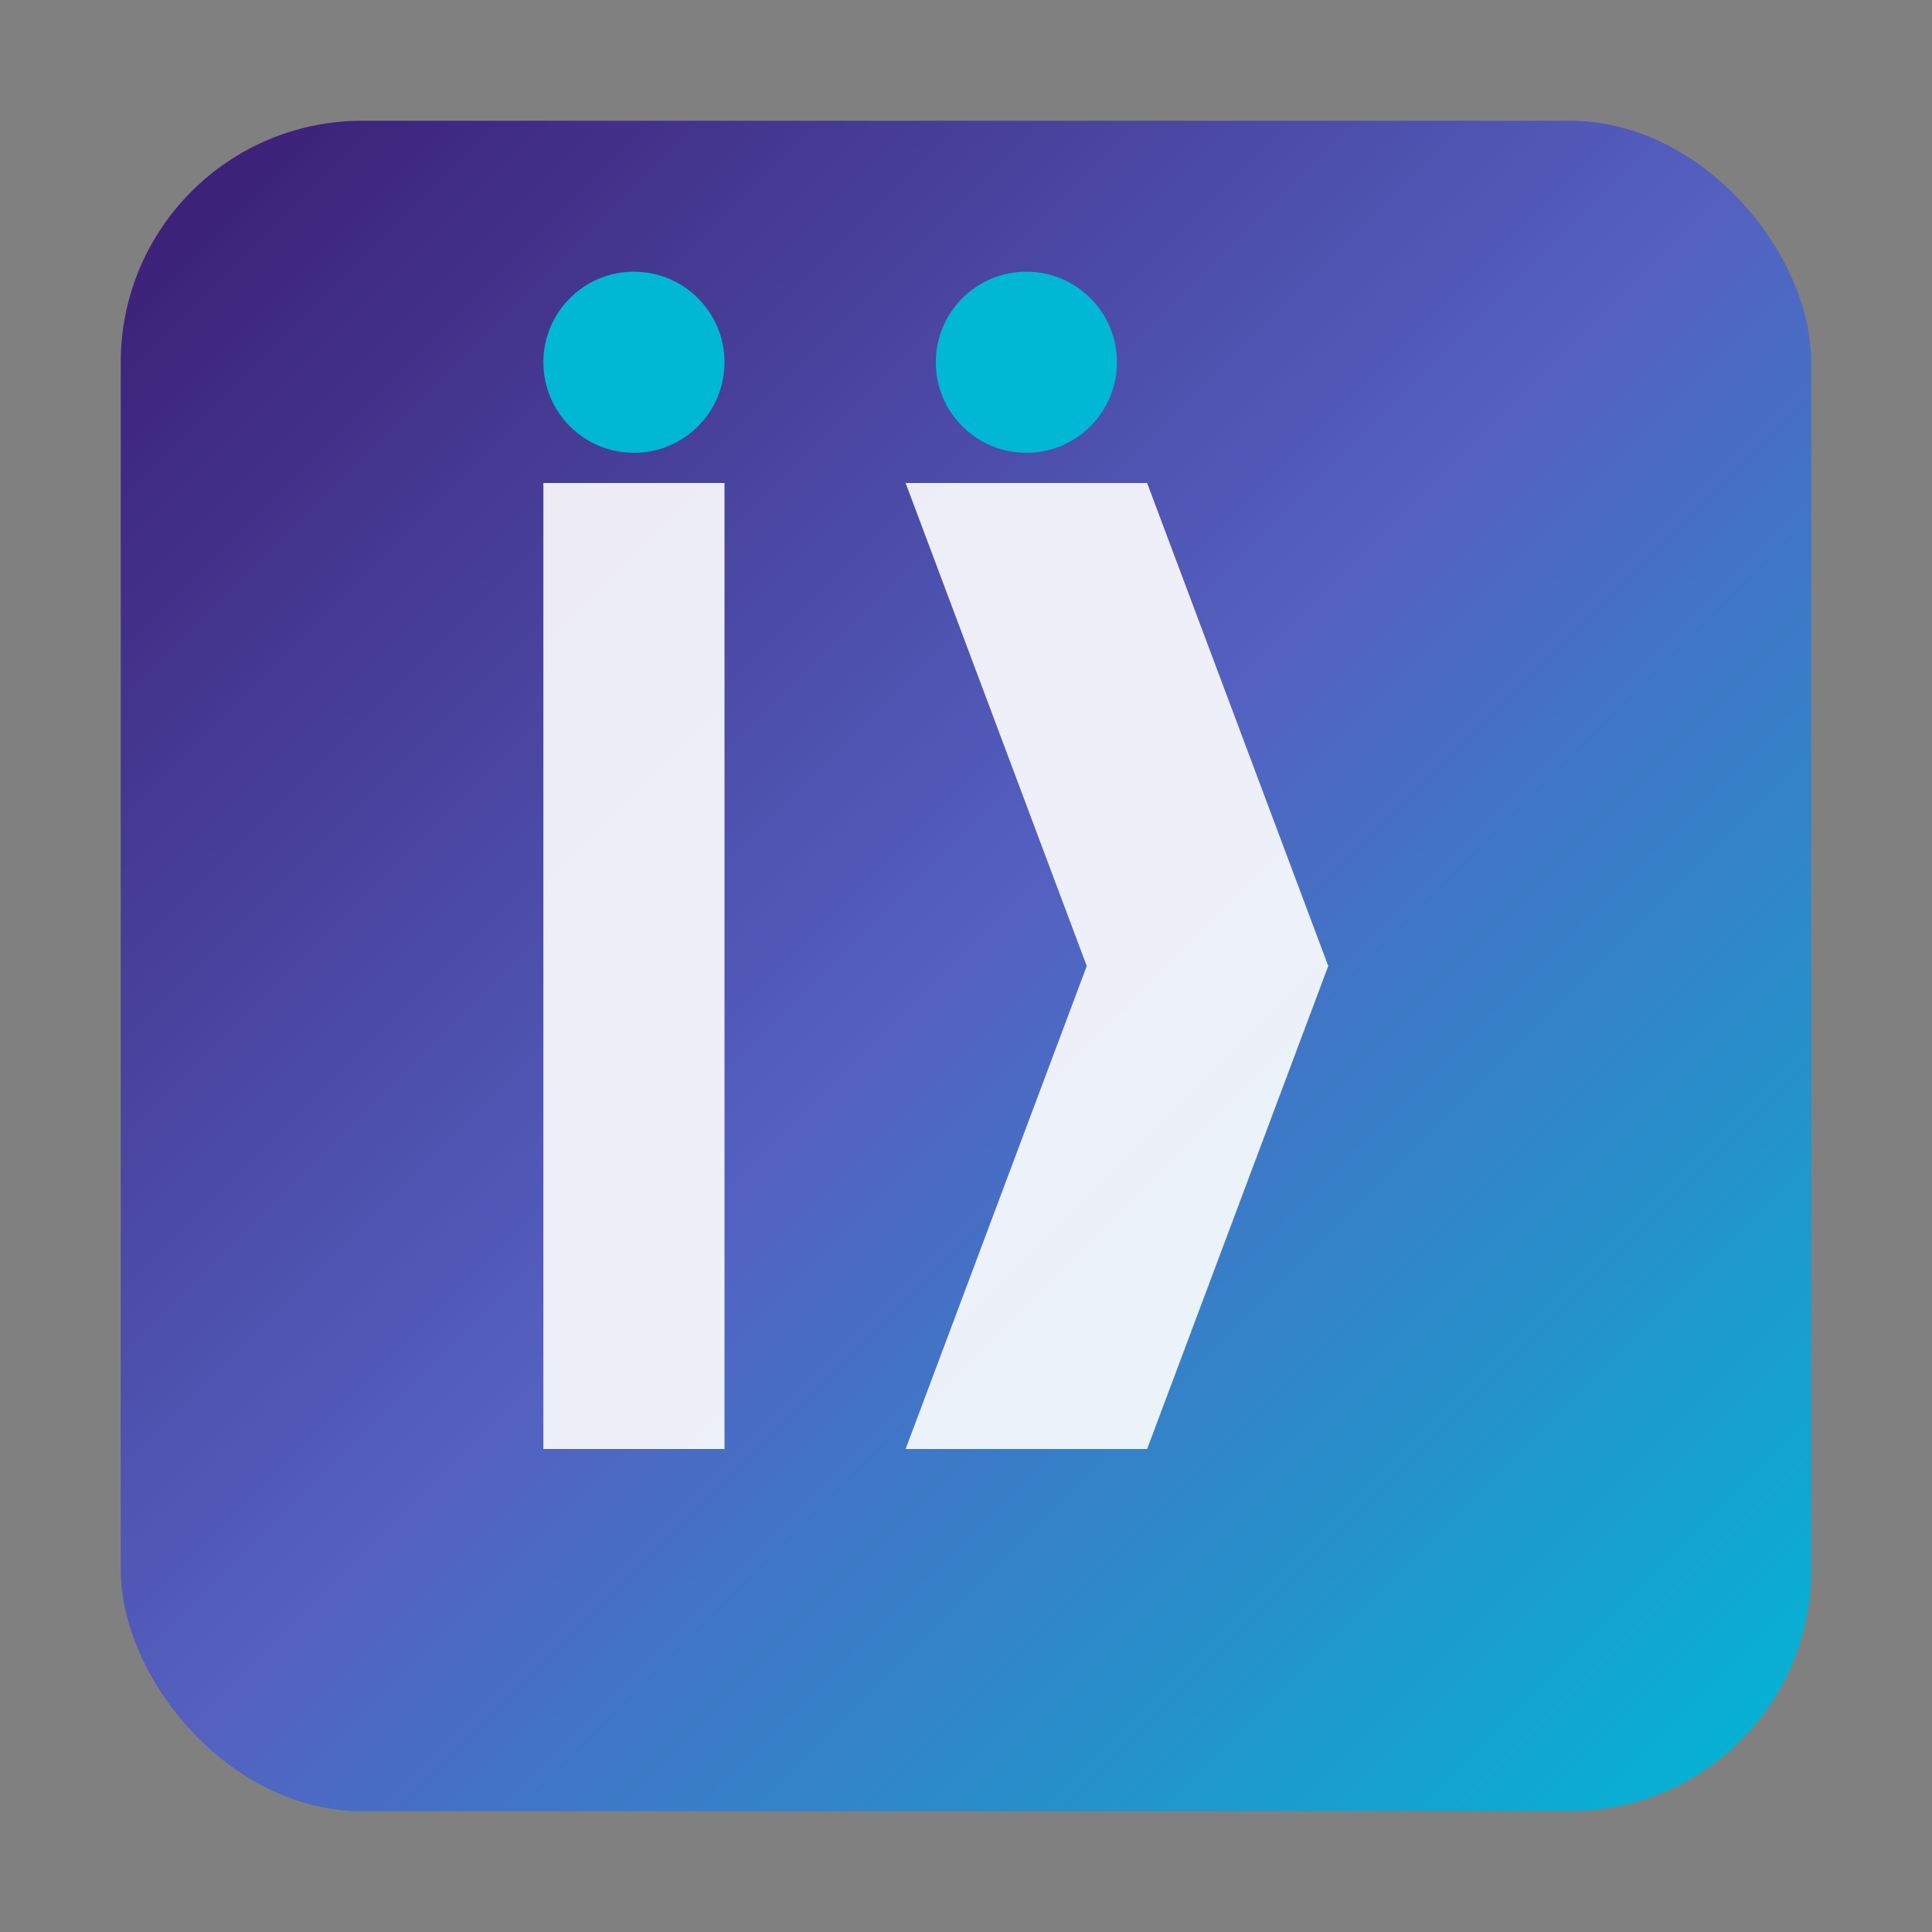 <svg xmlns="http://www.w3.org/2000/svg" viewBox="0 0 32 32">
  <rect x="0" y="0" width="32" height="32" fill="#808080" stroke="none"/>
  <defs>
    <linearGradient id="pokergradient" x1="0%" y1="0%" x2="100%" y2="100%">
      <stop offset="0%" stop-color="#3a1c71" />
      <stop offset="50%" stop-color="#5461c1" />
      <stop offset="100%" stop-color="#00b8d4" />
    </linearGradient>
  </defs>
  <rect x="2" y="2" width="28" height="28" rx="4" fill="url(#pokergradient)" />
  <path d="M9,8 L9,24 L12,24 L12,8 Z" fill="white" opacity="0.9" />
  <path d="M15,8 L19,8 L22,16 L19,24 L15,24 L18,16 Z" fill="white" opacity="0.9" />
  <circle cx="10.5" cy="6" r="1.5" fill="#00b8d4" />
  <circle cx="17" cy="6" r="1.5" fill="#00b8d4" />
</svg> 